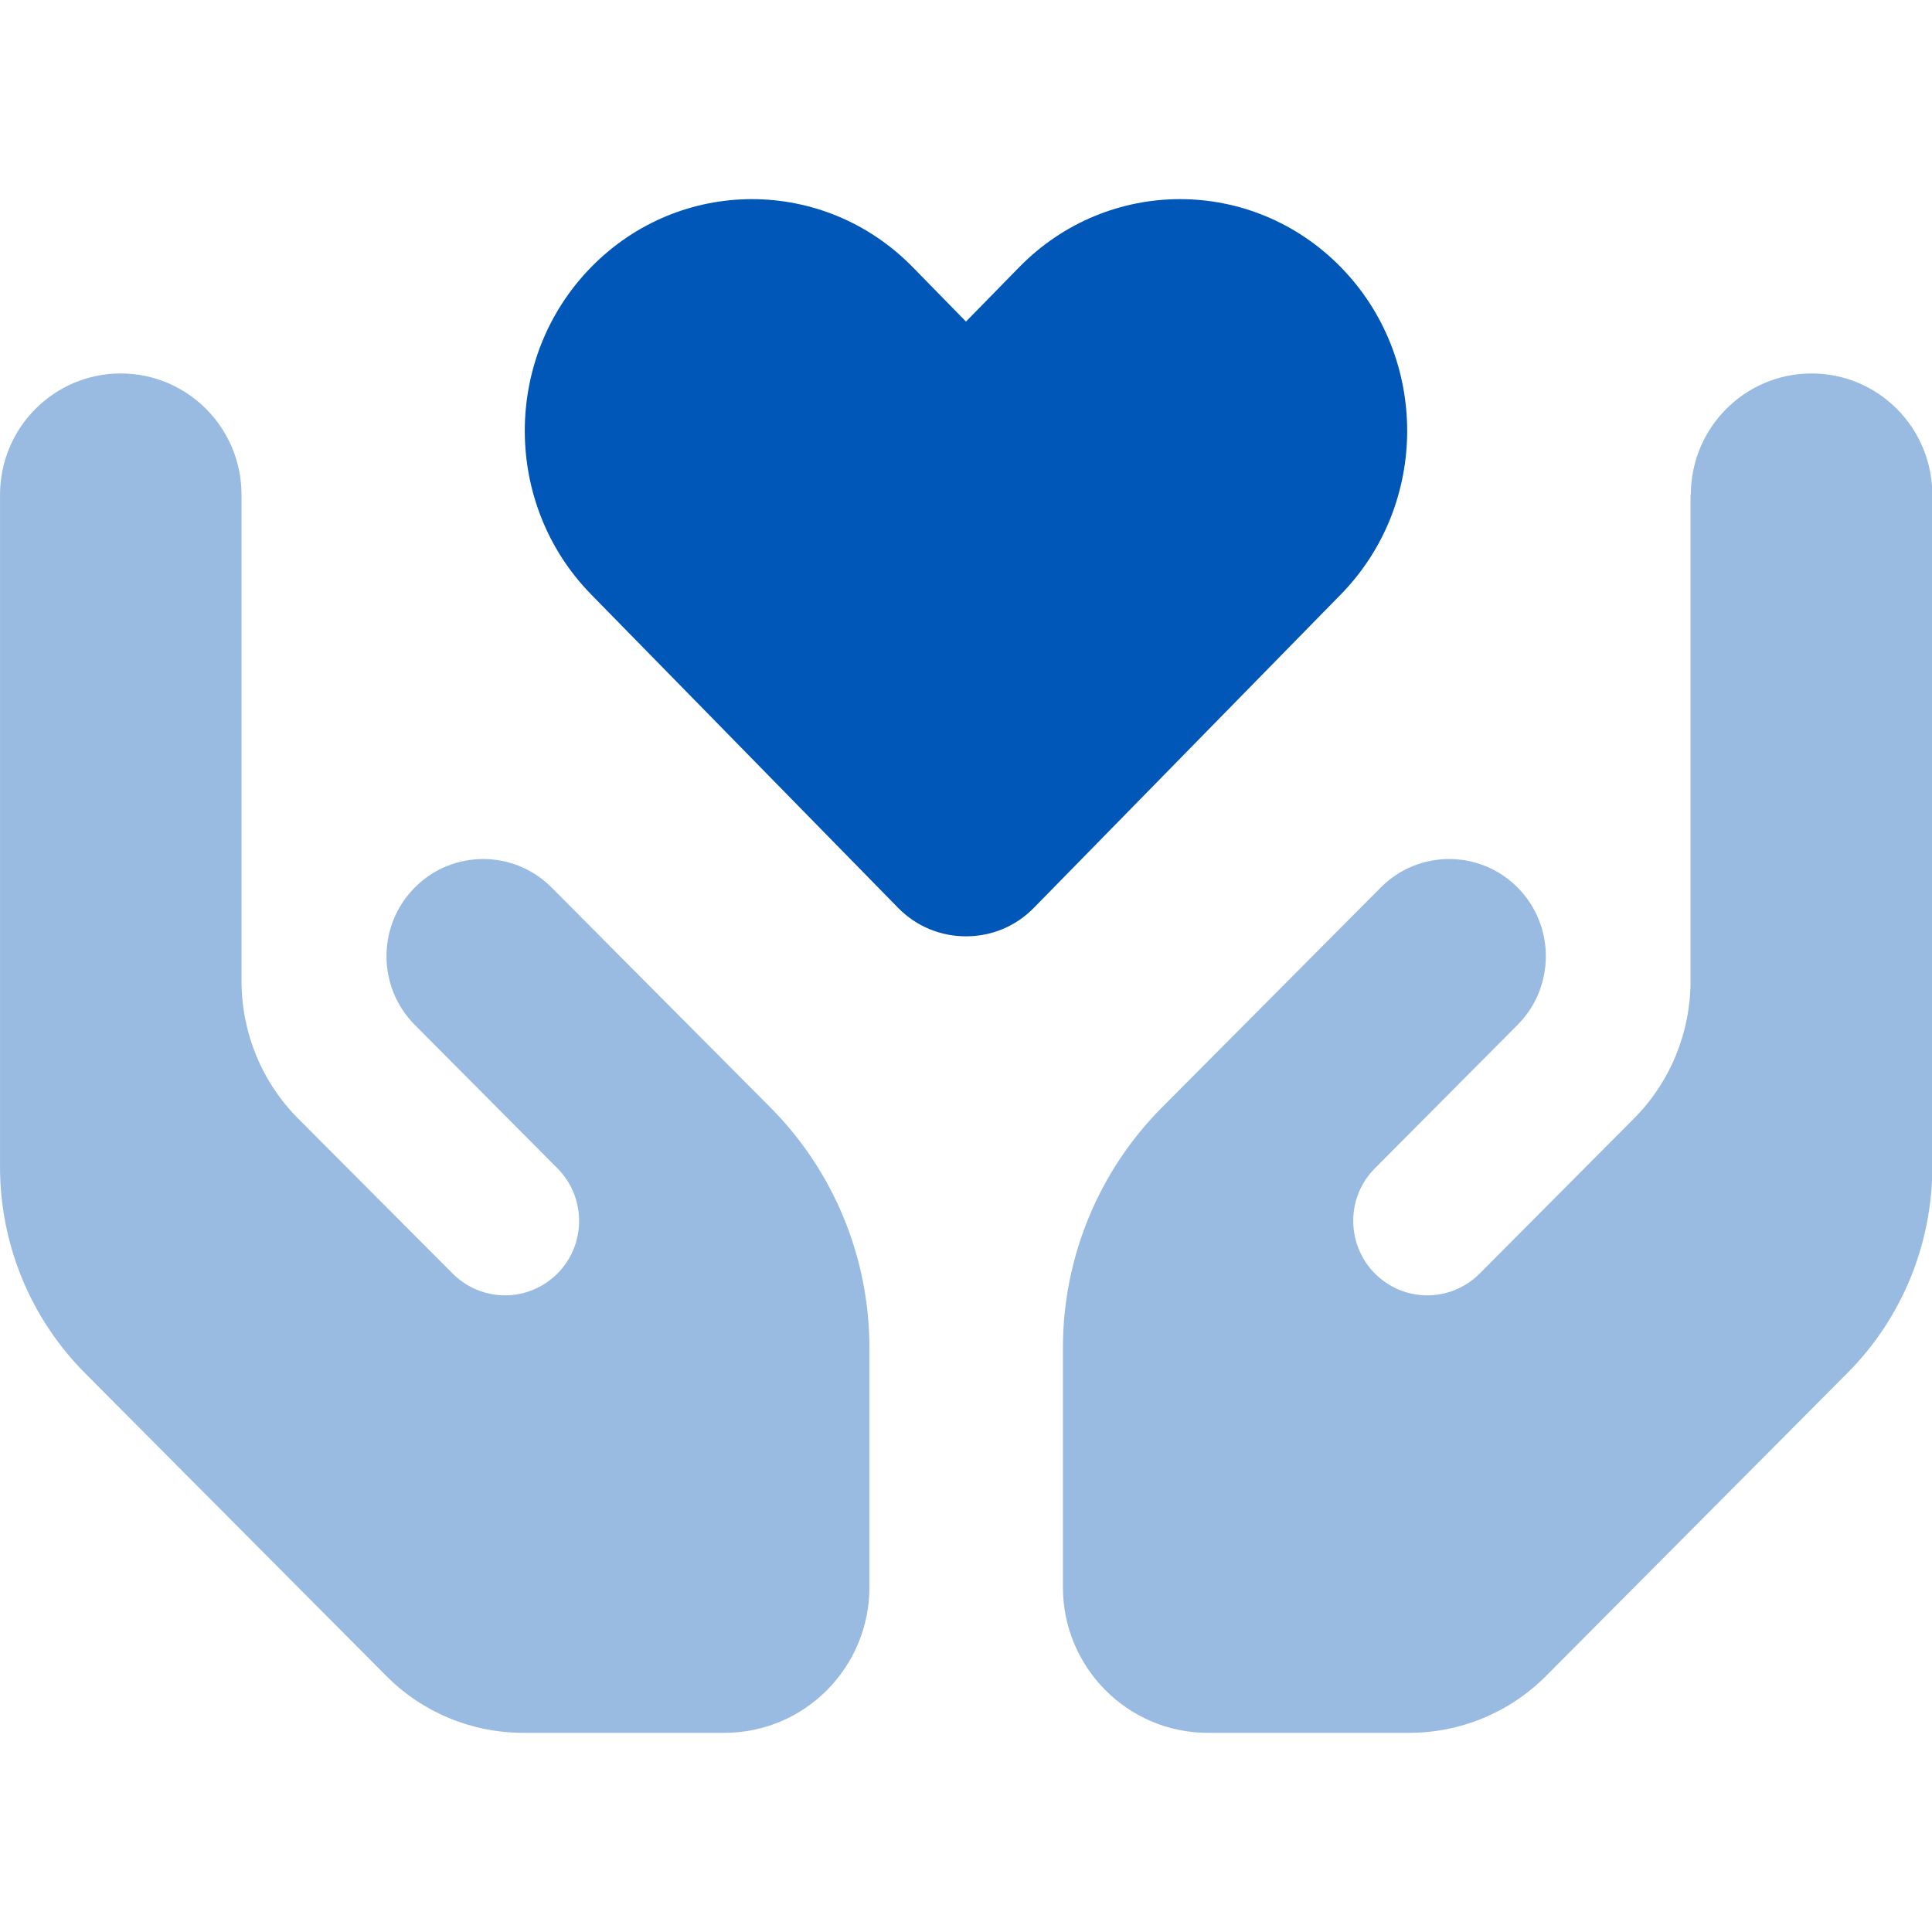 <svg width="97" height="97" viewBox="0 0 97 97" fill="none" xmlns="http://www.w3.org/2000/svg">
<g clip-path="url(#clip0_1_16)">
<path opacity="0.4" d="M12.126 24.844C12.126 21.477 9.413 18.75 6.063 18.75C2.714 18.75 0.001 21.477 0.001 24.844V33.375V43.125V58.588C0.001 62.473 1.532 66.19 4.26 68.932L19.401 84.151C21.22 85.979 23.69 87 26.267 87H36.376C40.392 87 43.651 83.725 43.651 79.688V67.668C43.651 63.143 41.862 58.801 38.68 55.602L34.845 51.748L32.541 49.432L27.691 44.557C25.797 42.653 22.72 42.653 20.826 44.557C18.931 46.461 18.931 49.554 20.826 51.458L25.676 56.333L27.979 58.649C29.647 60.325 29.374 63.097 27.419 64.407C25.948 65.398 23.978 65.2 22.72 63.935L14.96 56.151C13.141 54.322 12.126 51.839 12.126 49.249V43.125V30.938V24.844ZM84.876 24.844V30.938V43.125V49.249C84.876 51.839 83.861 54.322 82.042 56.151L74.297 63.935C73.039 65.2 71.069 65.398 69.599 64.407C67.643 63.097 67.371 60.309 69.038 58.649L71.341 56.333L76.191 51.458C78.086 49.554 78.086 46.461 76.191 44.557C74.297 42.653 71.22 42.653 69.326 44.557L64.476 49.432L62.172 51.748L58.337 55.602C55.155 58.801 53.366 63.143 53.366 67.668V79.688C53.366 83.725 56.625 87 60.641 87H70.75C73.327 87 75.797 85.979 77.616 84.151L92.757 68.932C95.485 66.19 97.016 62.473 97.016 58.588V43.125V33.375V24.844C97.016 21.477 94.303 18.75 90.954 18.75C87.604 18.75 84.891 21.477 84.891 24.844H84.876Z" fill="#0057B8"/>
<path d="M29.69 13.403C25.234 17.943 25.234 25.316 29.69 29.856L45.089 45.578C46.029 46.538 47.256 47.01 48.499 47.01C49.742 47.01 50.97 46.538 51.909 45.578L67.308 29.856C71.764 25.316 71.764 17.943 67.308 13.403C62.852 8.863 55.638 8.863 51.182 13.403L48.499 16.145L45.816 13.403C41.361 8.863 34.146 8.863 29.69 13.403Z" fill="#0057B8"/>
</g>
<defs>
<clipPath id="clip0_1_16">
<rect width="97" height="78" fill="white" transform="translate(0 9)"/>
</clipPath>
</defs>
</svg>

